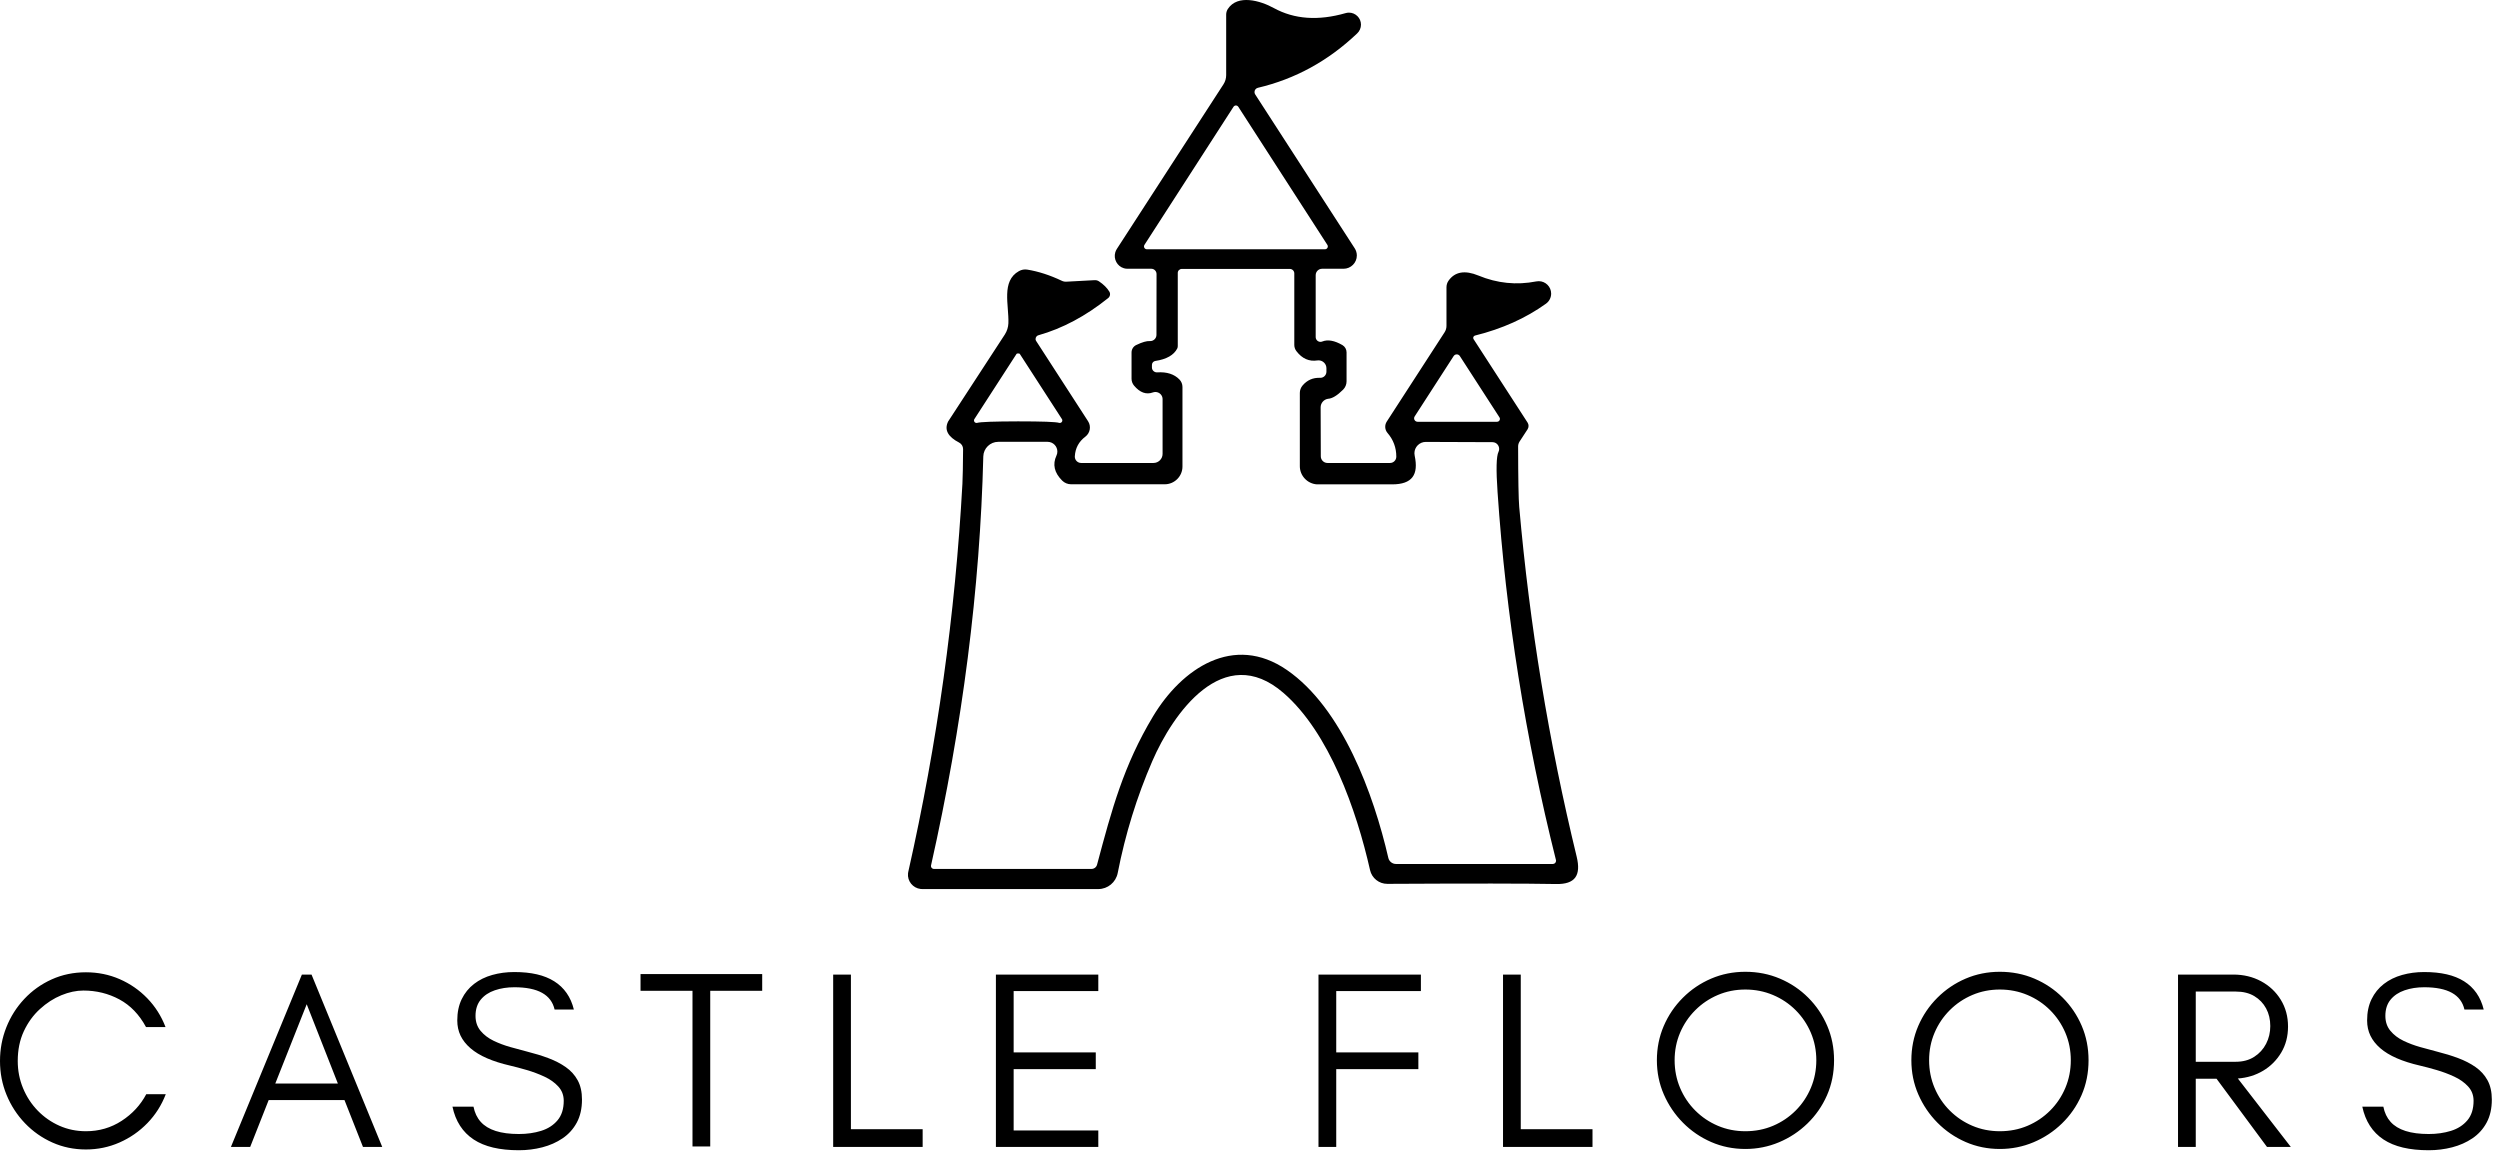 <?xml version="1.0" encoding="UTF-8" standalone="no"?>
<svg xmlns="http://www.w3.org/2000/svg" xmlns:xlink="http://www.w3.org/1999/xlink" xmlns:serif="http://www.serif.com/" width="100%" height="100%" viewBox="0 0 298 138" version="1.1" xml:space="preserve" style="fill-rule:evenodd;clip-rule:evenodd;stroke-linejoin:round;stroke-miterlimit:2;">
    <g transform="matrix(1,0,0,1,-1.71,-1.584)">
        <path d="M109.98,105.49C113.427,90.21 115.577,74.797 116.43,59.25C116.47,58.457 116.497,57.077 116.51,55.11C116.509,54.784 116.327,54.486 116.04,54.34C114.693,53.647 114.253,52.813 114.72,51.84C114.733,51.813 114.75,51.787 114.77,51.76L121.49,41.45C121.746,41.05 121.89,40.591 121.91,40.12C121.99,37.95 121.03,35.09 123.17,33.9C123.468,33.732 123.813,33.668 124.15,33.72C125.477,33.933 126.85,34.377 128.27,35.05C128.44,35.135 128.634,35.173 128.83,35.16L132.18,34.98C132.369,34.967 132.555,35.016 132.71,35.12C133.257,35.487 133.667,35.893 133.94,36.34C134.095,36.589 134.039,36.919 133.81,37.11C131.137,39.257 128.36,40.737 125.48,41.55C125.46,41.556 125.44,41.563 125.421,41.572C125.191,41.676 125.086,41.947 125.188,42.172C125.197,42.192 125.208,42.211 125.22,42.23L131.41,51.8C131.797,52.393 131.657,53.197 131.09,53.63C130.303,54.223 129.883,55.003 129.83,55.97C129.829,55.987 129.828,56.003 129.828,56.02C129.828,56.431 130.167,56.77 130.578,56.77C130.579,56.77 130.579,56.77 130.58,56.77L139.21,56.77C139.802,56.77 140.29,56.282 140.29,55.69L140.29,49.16C140.29,49.109 140.286,49.058 140.277,49.008C140.195,48.549 139.746,48.24 139.281,48.322C139.233,48.331 139.186,48.344 139.14,48.36C138.34,48.653 137.59,48.383 136.89,47.55C136.696,47.317 136.59,47.027 136.59,46.73L136.59,43.6C136.591,43.217 136.809,42.869 137.15,42.71C137.857,42.37 138.4,42.213 138.78,42.24C138.793,42.241 138.807,42.241 138.82,42.241C139.226,42.241 139.56,41.907 139.56,41.501C139.56,41.501 139.56,41.5 139.56,41.5L139.57,34.25C139.57,33.904 139.29,33.62 138.95,33.62L136.11,33.62C135.964,33.62 135.818,33.6 135.678,33.559C134.878,33.323 134.415,32.467 134.652,31.662C134.693,31.523 134.753,31.392 134.83,31.27L147.55,11.63C147.759,11.304 147.87,10.925 147.87,10.54L147.87,3.32C147.87,3.085 147.94,2.852 148.07,2.65C149.23,0.88 151.93,1.65 153.56,2.55C156,3.883 158.847,4.083 162.1,3.15C162.233,3.11 162.37,3.09 162.509,3.09C163.293,3.09 163.939,3.736 163.939,4.52C163.939,4.919 163.772,5.299 163.48,5.57C160.04,8.843 156.097,11.003 151.65,12.05C151.415,12.104 151.246,12.315 151.246,12.557C151.246,12.657 151.275,12.756 151.33,12.84L163.19,31.18C163.356,31.436 163.445,31.735 163.445,32.04C163.445,32.905 162.735,33.617 161.87,33.62L159.3,33.62C158.883,33.62 158.54,33.963 158.54,34.38L158.54,41.76C158.54,41.761 158.54,41.763 158.54,41.764C158.54,42.077 158.797,42.334 159.11,42.334C159.186,42.334 159.26,42.319 159.33,42.29C159.983,42.03 160.783,42.173 161.73,42.72C162.033,42.9 162.22,43.227 162.22,43.58L162.22,47.04C162.22,47.411 162.072,47.768 161.81,48.03C161.11,48.73 160.51,49.093 160.01,49.12C159.506,49.194 159.13,49.631 159.13,50.14L159.15,55.98C159.15,56.413 159.507,56.77 159.94,56.77L167.41,56.77C167.816,56.77 168.15,56.431 168.15,56.02C168.15,54.947 167.8,54.003 167.1,53.19C166.775,52.811 166.738,52.259 167.01,51.84L173.9,41.2C174.05,40.972 174.13,40.704 174.13,40.43L174.13,35.83C174.13,35.55 174.213,35.278 174.37,35.05C175.13,33.97 176.32,33.763 177.94,34.43C180.18,35.357 182.477,35.59 184.83,35.13C184.928,35.11 185.028,35.1 185.128,35.1C185.94,35.1 186.608,35.768 186.608,36.58C186.608,37.061 186.374,37.513 185.98,37.79C183.573,39.517 180.76,40.78 177.54,41.58C177.524,41.584 177.507,41.589 177.492,41.596C177.346,41.66 177.276,41.828 177.338,41.969C177.344,41.983 177.351,41.997 177.36,42.01L183.8,51.96C183.952,52.197 183.952,52.505 183.8,52.75L182.84,54.22C182.729,54.396 182.67,54.598 182.67,54.8C182.677,58.687 182.72,61.087 182.8,62C184.047,76.127 186.33,90.027 189.65,103.7C190.19,105.93 189.48,107.01 187.18,106.96C183.673,106.893 176.973,106.887 167.08,106.94C166.097,106.945 165.235,106.259 165.02,105.3C163.41,98.17 160.16,88.91 154.7,84.18C147.54,77.98 141.5,86.67 139.06,92.32C137.22,96.567 135.847,101.01 134.94,105.65C134.725,106.755 133.751,107.561 132.63,107.56L111.64,107.56C111.576,107.56 111.512,107.556 111.448,107.549C110.522,107.445 109.844,106.602 109.947,105.68C109.955,105.616 109.966,105.553 109.98,105.49ZM138.13,30.77C138.092,30.826 138.072,30.892 138.072,30.96C138.072,31.146 138.224,31.299 138.41,31.3L159.65,31.3C159.836,31.299 159.988,31.146 159.988,30.96C159.988,30.892 159.968,30.826 159.93,30.77L149.32,14.32C149.258,14.219 149.148,14.157 149.03,14.157C148.912,14.157 148.802,14.219 148.74,14.32L138.13,30.77ZM113.03,105.16L131.82,105.16C132.13,105.161 132.403,104.95 132.48,104.65C134.25,98.02 135.64,92.83 139.15,86.98C142.58,81.26 148.76,77.08 155.1,81.44C161.71,85.99 165.45,96.26 167.2,103.85C167.297,104.269 167.676,104.568 168.11,104.57L186.81,104.57C186.81,104.57 186.811,104.57 186.811,104.57C187.019,104.57 187.191,104.398 187.191,104.19C187.191,104.16 187.187,104.129 187.18,104.1C183.54,89.573 181.22,74.96 180.22,60.26C180.033,57.573 180.07,55.97 180.33,55.45C180.356,55.396 180.376,55.339 180.39,55.281C180.49,54.848 180.221,54.41 179.794,54.311C179.734,54.297 179.672,54.29 179.61,54.29L171.67,54.26C171.666,54.26 171.662,54.26 171.658,54.26C170.918,54.26 170.308,54.869 170.308,55.61C170.308,55.707 170.319,55.805 170.34,55.9C170.82,58.16 170.06,59.32 167.65,59.32C161.783,59.327 158.797,59.327 158.69,59.32C157.548,59.247 156.648,58.289 156.65,57.15L156.65,48.42C156.65,48.097 156.767,47.781 156.98,47.53C157.527,46.89 158.22,46.587 159.06,46.62C159.067,46.62 159.074,46.621 159.081,46.621C159.476,46.631 159.809,46.31 159.82,45.91C159.82,45.903 159.82,45.897 159.82,45.89L159.82,45.478C159.82,44.962 159.396,44.538 158.88,44.538C158.83,44.538 158.78,44.542 158.73,44.55C157.75,44.697 156.923,44.33 156.25,43.45C156.081,43.236 155.99,42.972 155.99,42.7L155.99,34.17C155.99,33.879 155.751,33.64 155.46,33.64L142.58,33.64C142.317,33.64 142.1,33.852 142.1,34.11L142.1,42.84C142.1,42.939 142.079,43.034 142.04,43.12C141.633,43.913 140.76,44.41 139.42,44.61C139.192,44.644 139.022,44.845 139.02,45.08L139.02,45.39C139.02,45.397 139.02,45.403 139.02,45.41C139.03,45.728 139.305,45.981 139.628,45.971C139.635,45.971 139.643,45.97 139.65,45.97C140.797,45.897 141.68,46.18 142.3,46.82C142.531,47.057 142.66,47.377 142.66,47.71L142.66,57.2C142.66,58.358 141.708,59.31 140.55,59.31L129.38,59.31C128.982,59.31 128.601,59.151 128.32,58.87C127.38,57.93 127.153,56.937 127.64,55.89C127.676,55.813 127.704,55.732 127.722,55.65C127.857,55.033 127.457,54.414 126.836,54.277C126.755,54.26 126.673,54.25 126.59,54.25L120.7,54.25C119.742,54.25 118.947,55.023 118.92,55.98C118.527,71.747 116.45,88 112.69,104.74C112.687,104.753 112.684,104.766 112.683,104.78C112.662,104.965 112.801,105.136 112.992,105.158C113.004,105.159 113.017,105.16 113.03,105.16ZM123.07,51.81C125.95,51.81 127.58,51.87 127.96,51.99C127.986,51.997 128.014,52.001 128.041,52.001C128.205,52.001 128.341,51.866 128.341,51.701C128.341,51.648 128.327,51.596 128.3,51.55L123.27,43.77C123.251,43.74 123.201,43.721 123.14,43.72L123,43.72C122.943,43.723 122.898,43.742 122.88,43.77L117.85,51.55C117.823,51.596 117.809,51.648 117.809,51.701C117.809,51.866 117.945,52.001 118.109,52.001C118.136,52.001 118.164,51.997 118.19,51.99C118.57,51.877 120.197,51.817 123.07,51.81ZM180.16,51.86C180.161,51.86 180.161,51.86 180.162,51.86C180.348,51.86 180.502,51.707 180.502,51.52C180.502,51.456 180.484,51.394 180.45,51.34L175.72,44.02C175.638,43.899 175.501,43.826 175.355,43.826C175.209,43.826 175.072,43.899 174.99,44.02L170.34,51.22C170.294,51.288 170.269,51.368 170.269,51.45C170.269,51.675 170.454,51.86 170.679,51.86C170.68,51.86 170.68,51.86 170.68,51.86L180.16,51.86Z" style="fill-rule:nonzero;"></path>
        <path d="M63.559,138.692C62.411,138.692 61.388,138.586 60.492,138.375C59.596,138.163 58.82,137.841 58.166,137.408C57.511,136.975 56.972,136.431 56.549,135.776C56.126,135.121 55.824,134.361 55.643,133.495L58.15,133.495C58.291,134.22 58.578,134.824 59.012,135.308C59.445,135.791 60.039,136.154 60.794,136.396C61.549,136.637 62.471,136.758 63.559,136.758C64.526,136.758 65.412,136.632 66.218,136.38C67.023,136.129 67.673,135.711 68.166,135.127C68.66,134.542 68.907,133.767 68.907,132.8C68.907,132.135 68.69,131.566 68.257,131.093C67.824,130.62 67.27,130.227 66.595,129.915C65.92,129.602 65.221,129.341 64.495,129.129C63.77,128.918 63.106,128.741 62.501,128.6C61.454,128.359 60.537,128.066 59.752,127.724C58.966,127.382 58.312,126.984 57.788,126.531C57.264,126.077 56.871,125.579 56.609,125.035C56.348,124.491 56.217,123.887 56.217,123.222C56.217,122.255 56.393,121.409 56.745,120.684C57.098,119.959 57.586,119.355 58.211,118.871C58.835,118.388 59.56,118.03 60.386,117.799C61.212,117.567 62.088,117.451 63.015,117.451C64.022,117.451 64.918,117.542 65.704,117.723C66.49,117.904 67.179,118.181 67.774,118.554C68.368,118.927 68.861,119.395 69.254,119.959C69.647,120.523 69.934,121.178 70.115,121.923L67.819,121.923C67.617,121.037 67.119,120.372 66.323,119.929C65.528,119.486 64.425,119.264 63.015,119.264C62.169,119.264 61.393,119.385 60.688,119.627C59.983,119.868 59.424,120.241 59.012,120.745C58.599,121.248 58.392,121.893 58.392,122.678C58.392,123.383 58.594,123.977 58.996,124.461C59.399,124.944 59.913,125.337 60.537,125.639C61.162,125.941 61.831,126.193 62.547,126.395C63.262,126.596 63.931,126.777 64.556,126.938C65.442,127.16 66.278,127.417 67.064,127.709C67.849,128.001 68.544,128.359 69.148,128.782C69.753,129.205 70.226,129.728 70.568,130.353C70.911,130.977 71.082,131.743 71.082,132.649C71.082,133.717 70.876,134.633 70.463,135.398C70.05,136.164 69.486,136.788 68.771,137.272C68.056,137.755 67.25,138.113 66.354,138.344C65.457,138.576 64.526,138.692 63.559,138.692ZM11.953,138.601C10.523,138.601 9.188,138.324 7.95,137.77C6.711,137.216 5.623,136.451 4.687,135.474C3.75,134.497 3.02,133.374 2.496,132.105C1.972,130.836 1.71,129.487 1.71,128.056C1.71,126.646 1.962,125.307 2.466,124.038C2.969,122.769 3.684,121.641 4.611,120.654C5.538,119.667 6.625,118.891 7.874,118.327C9.123,117.763 10.483,117.481 11.953,117.481C13.383,117.481 14.723,117.753 15.972,118.297C17.22,118.841 18.318,119.601 19.265,120.578C20.212,121.555 20.937,122.698 21.44,124.008L19.114,124.008C18.308,122.517 17.251,121.419 15.941,120.714C14.632,120.009 13.202,119.657 11.651,119.657C10.805,119.657 9.929,119.843 9.022,120.216C8.116,120.588 7.265,121.137 6.469,121.863C5.674,122.588 5.034,123.469 4.551,124.506C4.067,125.544 3.825,126.727 3.825,128.056C3.825,129.205 4.037,130.287 4.46,131.304C4.883,132.322 5.467,133.213 6.212,133.978C6.958,134.744 7.819,135.343 8.796,135.776C9.773,136.209 10.825,136.426 11.953,136.426C13.524,136.426 14.944,136.013 16.213,135.187C17.482,134.361 18.459,133.304 19.144,132.014L21.47,132.014C20.967,133.324 20.237,134.472 19.28,135.459C18.323,136.446 17.215,137.216 15.956,137.77C14.697,138.324 13.363,138.601 11.953,138.601ZM101.024,138.299L101.024,117.753L103.139,117.753L103.139,136.184L111.69,136.184L111.69,138.299L101.024,138.299ZM120.422,138.299L120.422,117.753L132.628,117.753L132.628,119.717L122.537,119.717L122.537,127.029L132.326,127.029L132.326,129.023L122.537,129.023L122.537,136.335L132.628,136.335L132.628,138.299L120.422,138.299ZM29.235,138.299L37.695,117.753L38.844,117.753L47.273,138.299L44.977,138.299L42.771,132.709L33.737,132.709L31.532,138.299L29.235,138.299ZM84.255,138.239L84.255,119.687L78.062,119.687L78.062,117.693L92.564,117.693L92.564,119.687L86.37,119.687L86.37,138.239L84.255,138.239ZM34.523,130.745L41.986,130.745L38.27,121.288L34.523,130.745Z" style="fill-rule:nonzero;"></path>
        <path d="M291.212,138.692C290.064,138.692 289.042,138.586 288.146,138.375C287.249,138.163 286.474,137.841 285.819,137.408C285.164,136.975 284.626,136.431 284.203,135.776C283.78,135.121 283.477,134.361 283.296,133.495L285.804,133.495C285.945,134.22 286.232,134.824 286.665,135.308C287.098,135.791 287.692,136.154 288.448,136.396C289.203,136.637 290.125,136.758 291.212,136.758C292.179,136.758 293.065,136.632 293.871,136.38C294.677,136.129 295.326,135.711 295.82,135.127C296.313,134.542 296.56,133.767 296.56,132.8C296.56,132.135 296.344,131.566 295.911,131.093C295.477,130.62 294.924,130.227 294.249,129.915C293.574,129.602 292.874,129.341 292.149,129.129C291.424,128.918 290.759,128.741 290.155,128.6C289.107,128.359 288.191,128.066 287.405,127.724C286.62,127.382 285.965,126.984 285.441,126.531C284.918,126.077 284.525,125.579 284.263,125.035C284.001,124.491 283.87,123.887 283.87,123.222C283.87,122.255 284.046,121.409 284.399,120.684C284.751,119.959 285.24,119.355 285.864,118.871C286.489,118.388 287.214,118.03 288.04,117.799C288.866,117.567 289.742,117.451 290.668,117.451C291.676,117.451 292.572,117.542 293.357,117.723C294.143,117.904 294.833,118.181 295.427,118.554C296.021,118.927 296.515,119.395 296.908,119.959C297.3,120.523 297.587,121.178 297.769,121.923L295.472,121.923C295.271,121.037 294.772,120.372 293.977,119.929C293.181,119.486 292.078,119.264 290.668,119.264C289.822,119.264 289.047,119.385 288.342,119.627C287.637,119.868 287.078,120.241 286.665,120.745C286.252,121.248 286.046,121.893 286.046,122.678C286.046,123.383 286.247,123.977 286.65,124.461C287.053,124.944 287.566,125.337 288.191,125.639C288.815,125.941 289.485,126.193 290.2,126.395C290.915,126.596 291.585,126.777 292.209,126.938C293.096,127.16 293.932,127.417 294.717,127.709C295.503,128.001 296.198,128.359 296.802,128.782C297.406,129.205 297.88,129.728 298.222,130.353C298.564,130.977 298.736,131.743 298.736,132.649C298.736,133.717 298.529,134.633 298.116,135.398C297.703,136.164 297.139,136.788 296.424,137.272C295.709,137.755 294.903,138.113 294.007,138.344C293.111,138.576 292.179,138.692 291.212,138.692ZM209.755,138.541C208.305,138.541 206.945,138.264 205.676,137.71C204.407,137.156 203.289,136.39 202.322,135.414C201.355,134.437 200.595,133.314 200.041,132.045C199.487,130.776 199.21,129.416 199.21,127.966C199.21,126.515 199.482,125.156 200.026,123.887C200.57,122.618 201.33,121.495 202.307,120.518C203.284,119.541 204.407,118.781 205.676,118.237C206.945,117.693 208.305,117.421 209.755,117.421C211.225,117.421 212.6,117.693 213.879,118.237C215.158,118.781 216.281,119.536 217.248,120.503C218.215,121.47 218.97,122.588 219.514,123.857C220.058,125.126 220.33,126.495 220.33,127.966C220.33,129.476 220.048,130.871 219.484,132.15C218.92,133.429 218.144,134.547 217.157,135.504C216.17,136.461 215.042,137.206 213.773,137.74C212.504,138.274 211.165,138.541 209.755,138.541ZM240.09,138.541C238.64,138.541 237.28,138.264 236.011,137.71C234.742,137.156 233.624,136.39 232.657,135.414C231.69,134.437 230.93,133.314 230.376,132.045C229.822,130.776 229.545,129.416 229.545,127.966C229.545,126.515 229.817,125.156 230.361,123.887C230.905,122.618 231.665,121.495 232.642,120.518C233.619,119.541 234.742,118.781 236.011,118.237C237.28,117.693 238.64,117.421 240.09,117.421C241.56,117.421 242.935,117.693 244.214,118.237C245.493,118.781 246.616,119.536 247.583,120.503C248.55,121.47 249.305,122.588 249.849,123.857C250.393,125.126 250.665,126.495 250.665,127.966C250.665,129.476 250.383,130.871 249.819,132.15C249.255,133.429 248.479,134.547 247.492,135.504C246.505,136.461 245.377,137.206 244.108,137.74C242.839,138.274 241.5,138.541 240.09,138.541ZM158.874,138.299L158.874,117.753L171.081,117.753L171.081,119.717L160.989,119.717L160.989,127.029L170.779,127.029L170.779,129.023L160.989,129.023L160.989,138.299L158.874,138.299ZM180.87,138.299L180.87,117.753L182.985,117.753L182.985,136.184L191.536,136.184L191.536,138.299L180.87,138.299ZM261.33,138.299L261.33,117.753L267.917,117.753C269.146,117.753 270.254,118.02 271.241,118.554C272.228,119.088 273.008,119.823 273.582,120.76C274.156,121.696 274.443,122.759 274.443,123.947C274.443,125.116 274.171,126.153 273.628,127.059C273.084,127.966 272.364,128.686 271.467,129.22C270.571,129.753 269.569,130.061 268.461,130.141L274.776,138.299L271.936,138.299L265.923,130.171L263.445,130.171L263.445,138.299L261.33,138.299ZM209.755,136.426C210.943,136.426 212.046,136.209 213.063,135.776C214.081,135.343 214.977,134.739 215.753,133.963C216.528,133.188 217.132,132.286 217.565,131.259C217.998,130.232 218.215,129.134 218.215,127.966C218.215,126.797 217.998,125.705 217.565,124.688C217.132,123.67 216.528,122.774 215.753,121.998C214.977,121.223 214.076,120.619 213.048,120.186C212.021,119.753 210.923,119.536 209.755,119.536C208.587,119.536 207.494,119.753 206.477,120.186C205.46,120.619 204.563,121.223 203.788,121.998C203.012,122.774 202.408,123.67 201.975,124.688C201.542,125.705 201.325,126.797 201.325,127.966C201.325,129.134 201.542,130.232 201.975,131.259C202.408,132.286 203.012,133.188 203.788,133.963C204.563,134.739 205.46,135.343 206.477,135.776C207.494,136.209 208.587,136.426 209.755,136.426ZM240.09,136.426C241.278,136.426 242.381,136.209 243.398,135.776C244.416,135.343 245.312,134.739 246.087,133.963C246.863,133.188 247.467,132.286 247.9,131.259C248.333,130.232 248.55,129.134 248.55,127.966C248.55,126.797 248.333,125.705 247.9,124.688C247.467,123.67 246.863,122.774 246.087,121.998C245.312,121.223 244.411,120.619 243.383,120.186C242.356,119.753 241.258,119.536 240.09,119.536C238.922,119.536 237.829,119.753 236.812,120.186C235.795,120.619 234.898,121.223 234.123,121.998C233.347,122.774 232.743,123.67 232.31,124.688C231.877,125.705 231.66,126.797 231.66,127.966C231.66,129.134 231.877,130.232 232.31,131.259C232.743,132.286 233.347,133.188 234.123,133.963C234.898,134.739 235.795,135.343 236.812,135.776C237.829,136.209 238.922,136.426 240.09,136.426ZM263.445,128.147L268.219,128.147C269.065,128.147 269.795,127.951 270.41,127.558C271.024,127.165 271.498,126.646 271.83,126.002C272.162,125.357 272.328,124.652 272.328,123.887C272.328,123.101 272.162,122.401 271.83,121.787C271.498,121.173 271.029,120.684 270.425,120.322C269.821,119.959 269.085,119.778 268.219,119.778L263.445,119.778L263.445,128.147Z" style="fill-rule:nonzero;"></path>
    </g>
</svg>
